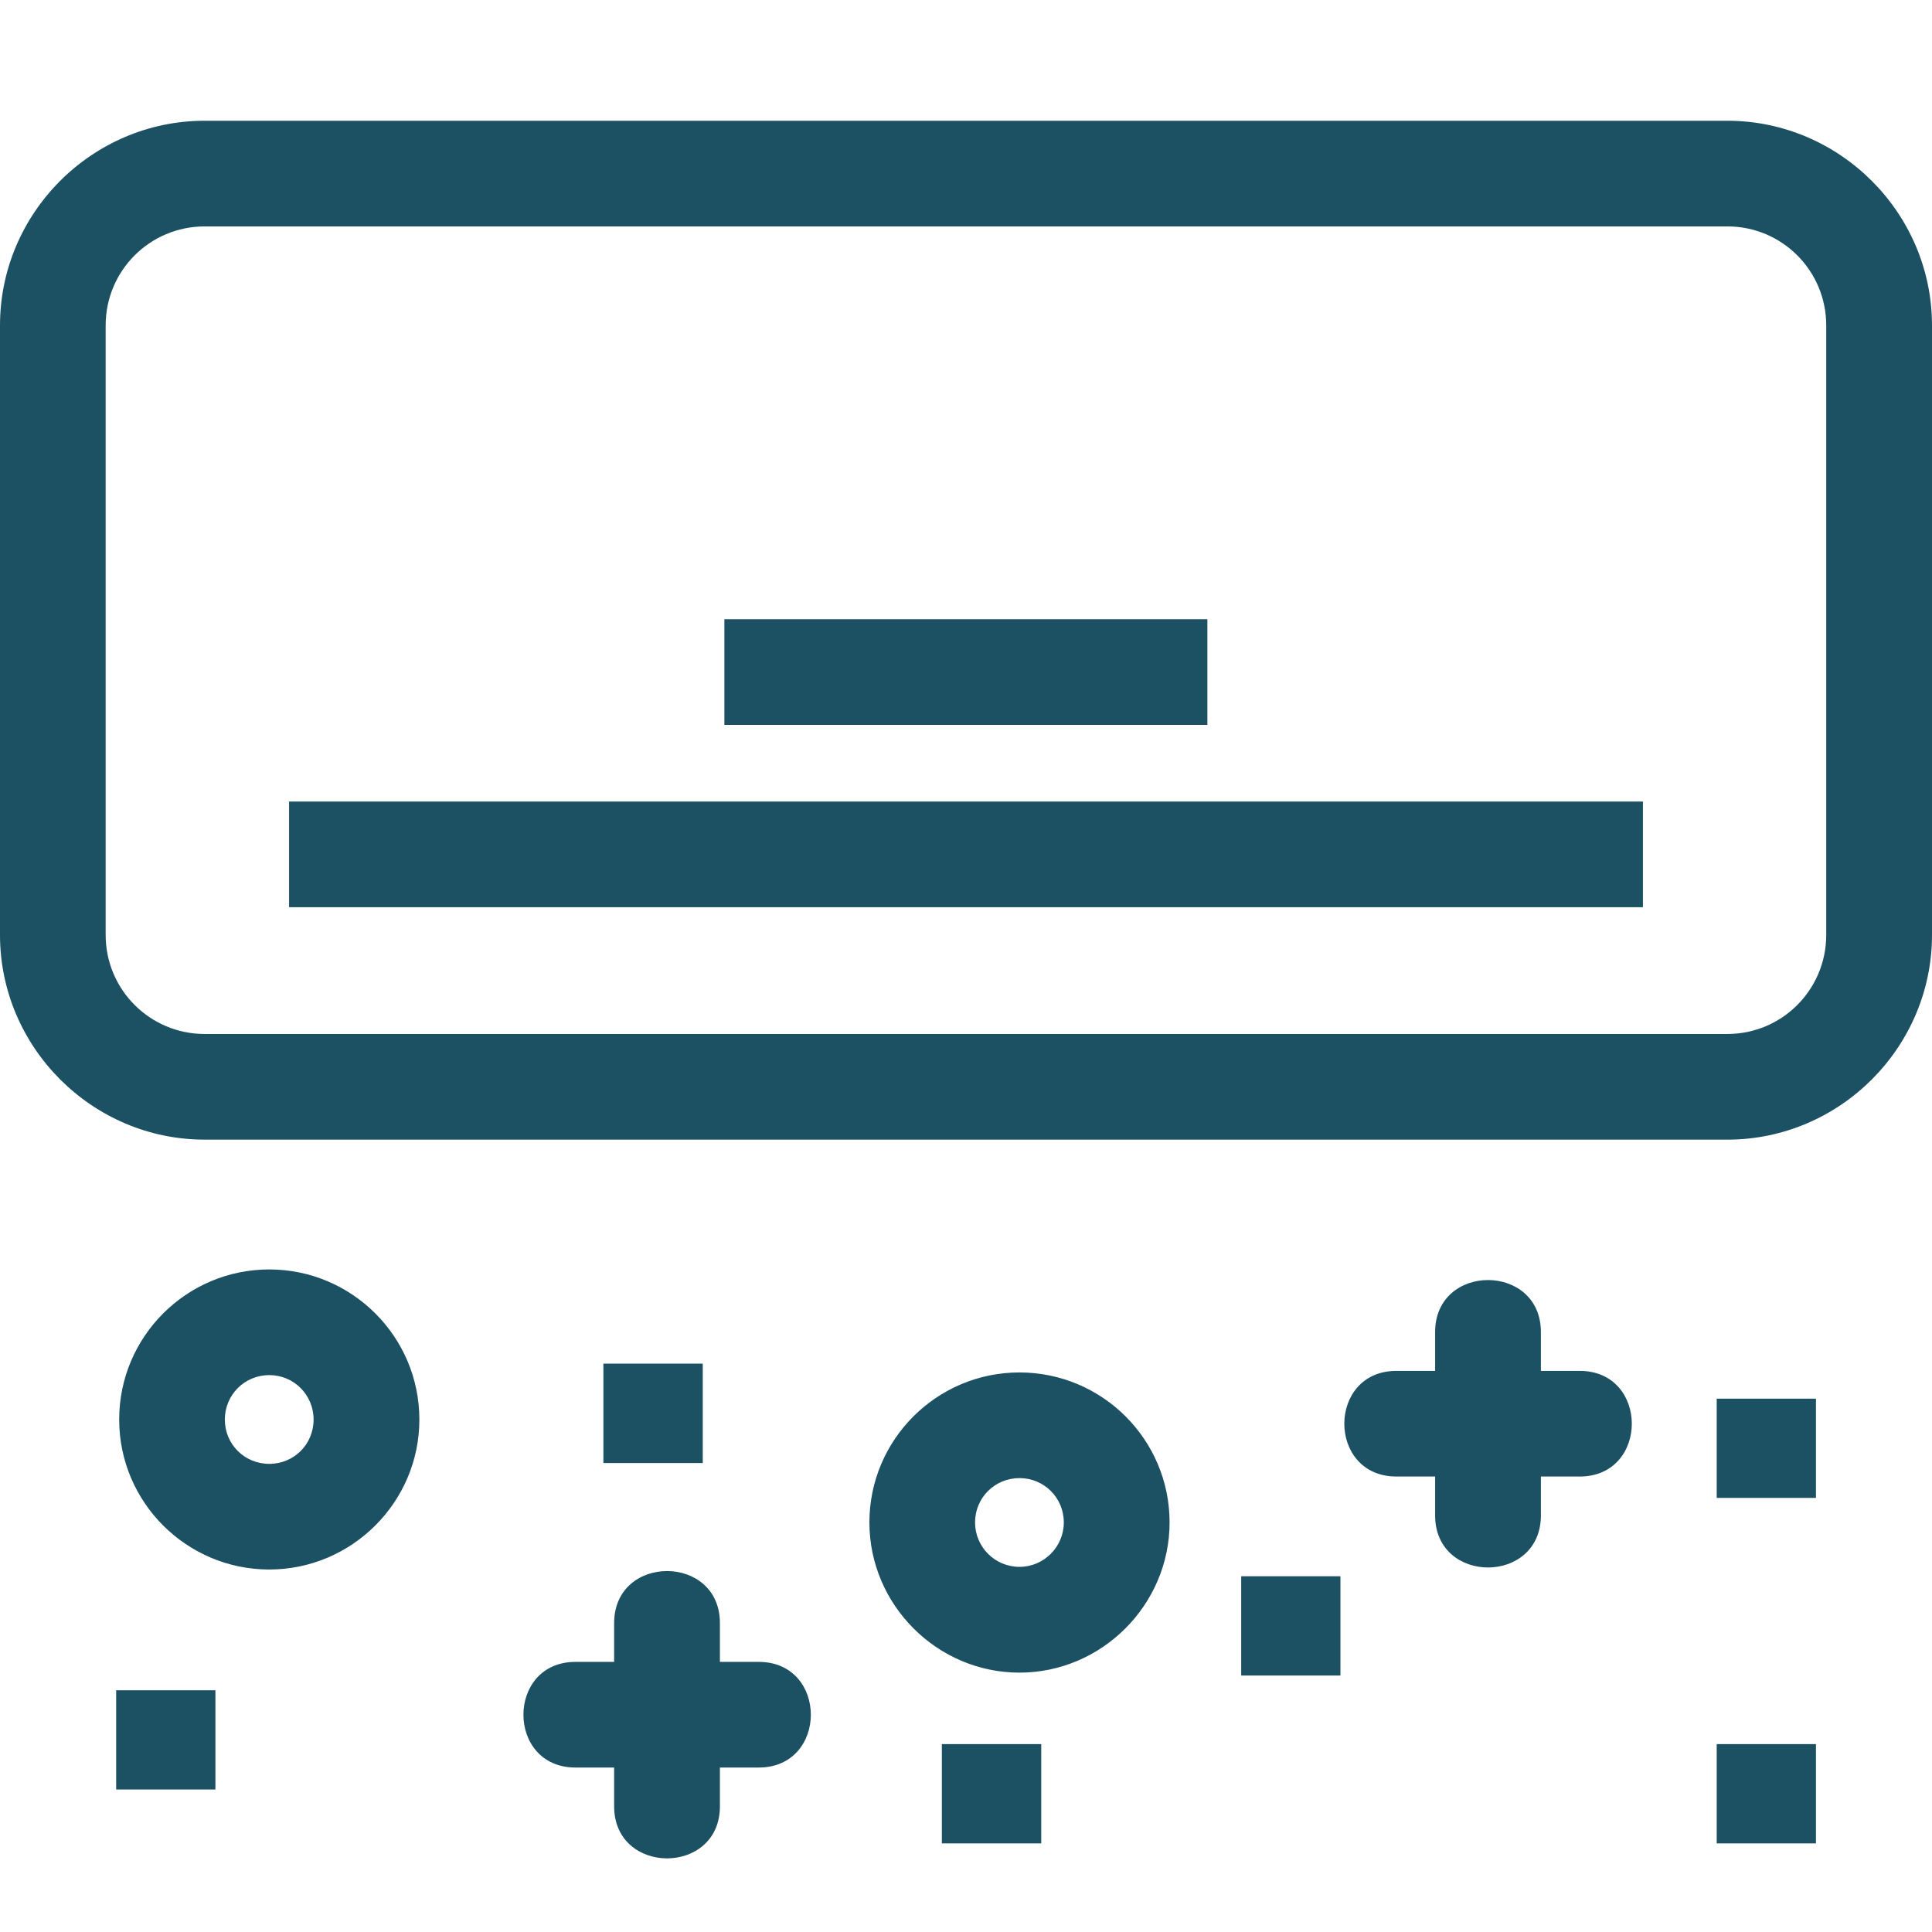 <?xml version="1.0" encoding="UTF-8"?>
<svg width="16px" height="16px" viewBox="0 0 16 16" version="1.1" xmlns="http://www.w3.org/2000/svg" xmlns:xlink="http://www.w3.org/1999/xlink">
    <title>icone/nav/produits/univers/climatisation</title>
    <g id="icone/nav/produits/univers/climatisation" stroke="none" stroke-width="1" fill="none" fill-rule="evenodd">
        <rect id="Rectangle" x="0" y="0" width="16" height="16"></rect>
        <path d="M1.695,1 L14.305,1 C15.236,1 16,1.764 16,2.695 L16,7.743 C16,8.674 15.236,9.438 14.305,9.438 L1.695,9.438 C0.764,9.438 0,8.674 0,7.743 L0,2.695 C0,1.763 0.763,1 1.695,1 Z M14.217,14.444 L15.039,14.444 L15.039,15.266 L14.217,15.266 L14.217,14.444 Z M13.082,11.353 C13.658,11.353 13.658,12.228 13.082,12.228 L12.761,12.228 L12.761,12.55 C12.761,13.125 11.885,13.125 11.885,12.55 L11.885,12.228 L11.565,12.228 C10.989,12.228 10.989,11.353 11.565,11.353 L11.885,11.353 L11.885,11.032 C11.885,10.457 12.761,10.457 12.761,11.032 L12.761,11.353 L13.082,11.353 Z M2.23,10.513 C2.915,10.513 3.473,11.07 3.473,11.756 C3.473,12.441 2.913,12.998 2.23,12.998 C1.545,12.998 0.987,12.441 0.987,11.756 C0.987,11.07 1.544,10.513 2.23,10.513 Z M2.23,11.388 C2.025,11.388 1.862,11.552 1.862,11.756 C1.862,11.961 2.025,12.123 2.23,12.123 C2.434,12.123 2.597,11.962 2.597,11.756 C2.597,11.552 2.434,11.388 2.23,11.388 Z M8.443,11.366 C9.129,11.366 9.686,11.923 9.686,12.608 C9.686,13.29 9.124,13.852 8.443,13.852 C7.761,13.852 7.2,13.291 7.2,12.608 C7.2,11.923 7.757,11.366 8.443,11.366 Z M8.443,12.241 C8.238,12.241 8.075,12.404 8.075,12.608 C8.075,12.812 8.24,12.976 8.443,12.976 C8.645,12.976 8.81,12.811 8.81,12.608 C8.81,12.404 8.647,12.241 8.443,12.241 Z M5.086,13.442 C5.086,12.867 5.962,12.867 5.962,13.442 L5.962,13.763 L6.283,13.763 C6.859,13.763 6.859,14.638 6.283,14.638 L5.962,14.638 L5.962,14.959 C5.962,15.534 5.086,15.534 5.086,14.959 L5.086,14.638 L4.766,14.638 C4.191,14.638 4.191,13.763 4.766,13.763 L5.086,13.763 L5.086,13.442 Z M14.217,11.583 L15.039,11.583 L15.039,12.405 L14.217,12.405 L14.217,11.583 Z M10.279,13.054 L11.101,13.054 L11.101,13.876 L10.279,13.876 L10.279,13.054 Z M7.8,14.444 L8.623,14.444 L8.623,15.266 L7.8,15.266 L7.8,14.444 L7.8,14.444 Z M4.997,11.293 L5.82,11.293 L5.82,12.116 L4.997,12.116 L4.997,11.293 Z M0.962,13.998 L1.784,13.998 L1.784,14.82 L0.962,14.82 L0.962,13.998 Z M5.999,5.128 L9.999,5.128 L9.999,6.003 L5.999,6.003 L5.999,5.128 L5.999,5.128 Z M2.394,6.638 L13.606,6.638 L13.606,7.513 L2.394,7.513 L2.394,6.638 Z M14.305,1.875 L1.695,1.875 C1.242,1.875 0.875,2.241 0.875,2.695 L0.875,7.743 C0.875,8.196 1.242,8.563 1.695,8.563 L14.305,8.563 C14.758,8.563 15.124,8.196 15.124,7.743 L15.124,2.695 C15.124,2.241 14.758,1.875 14.305,1.875 Z" id="Shape" fill="#1C5164" fill-rule="nonzero"></path>
    </g>
</svg>